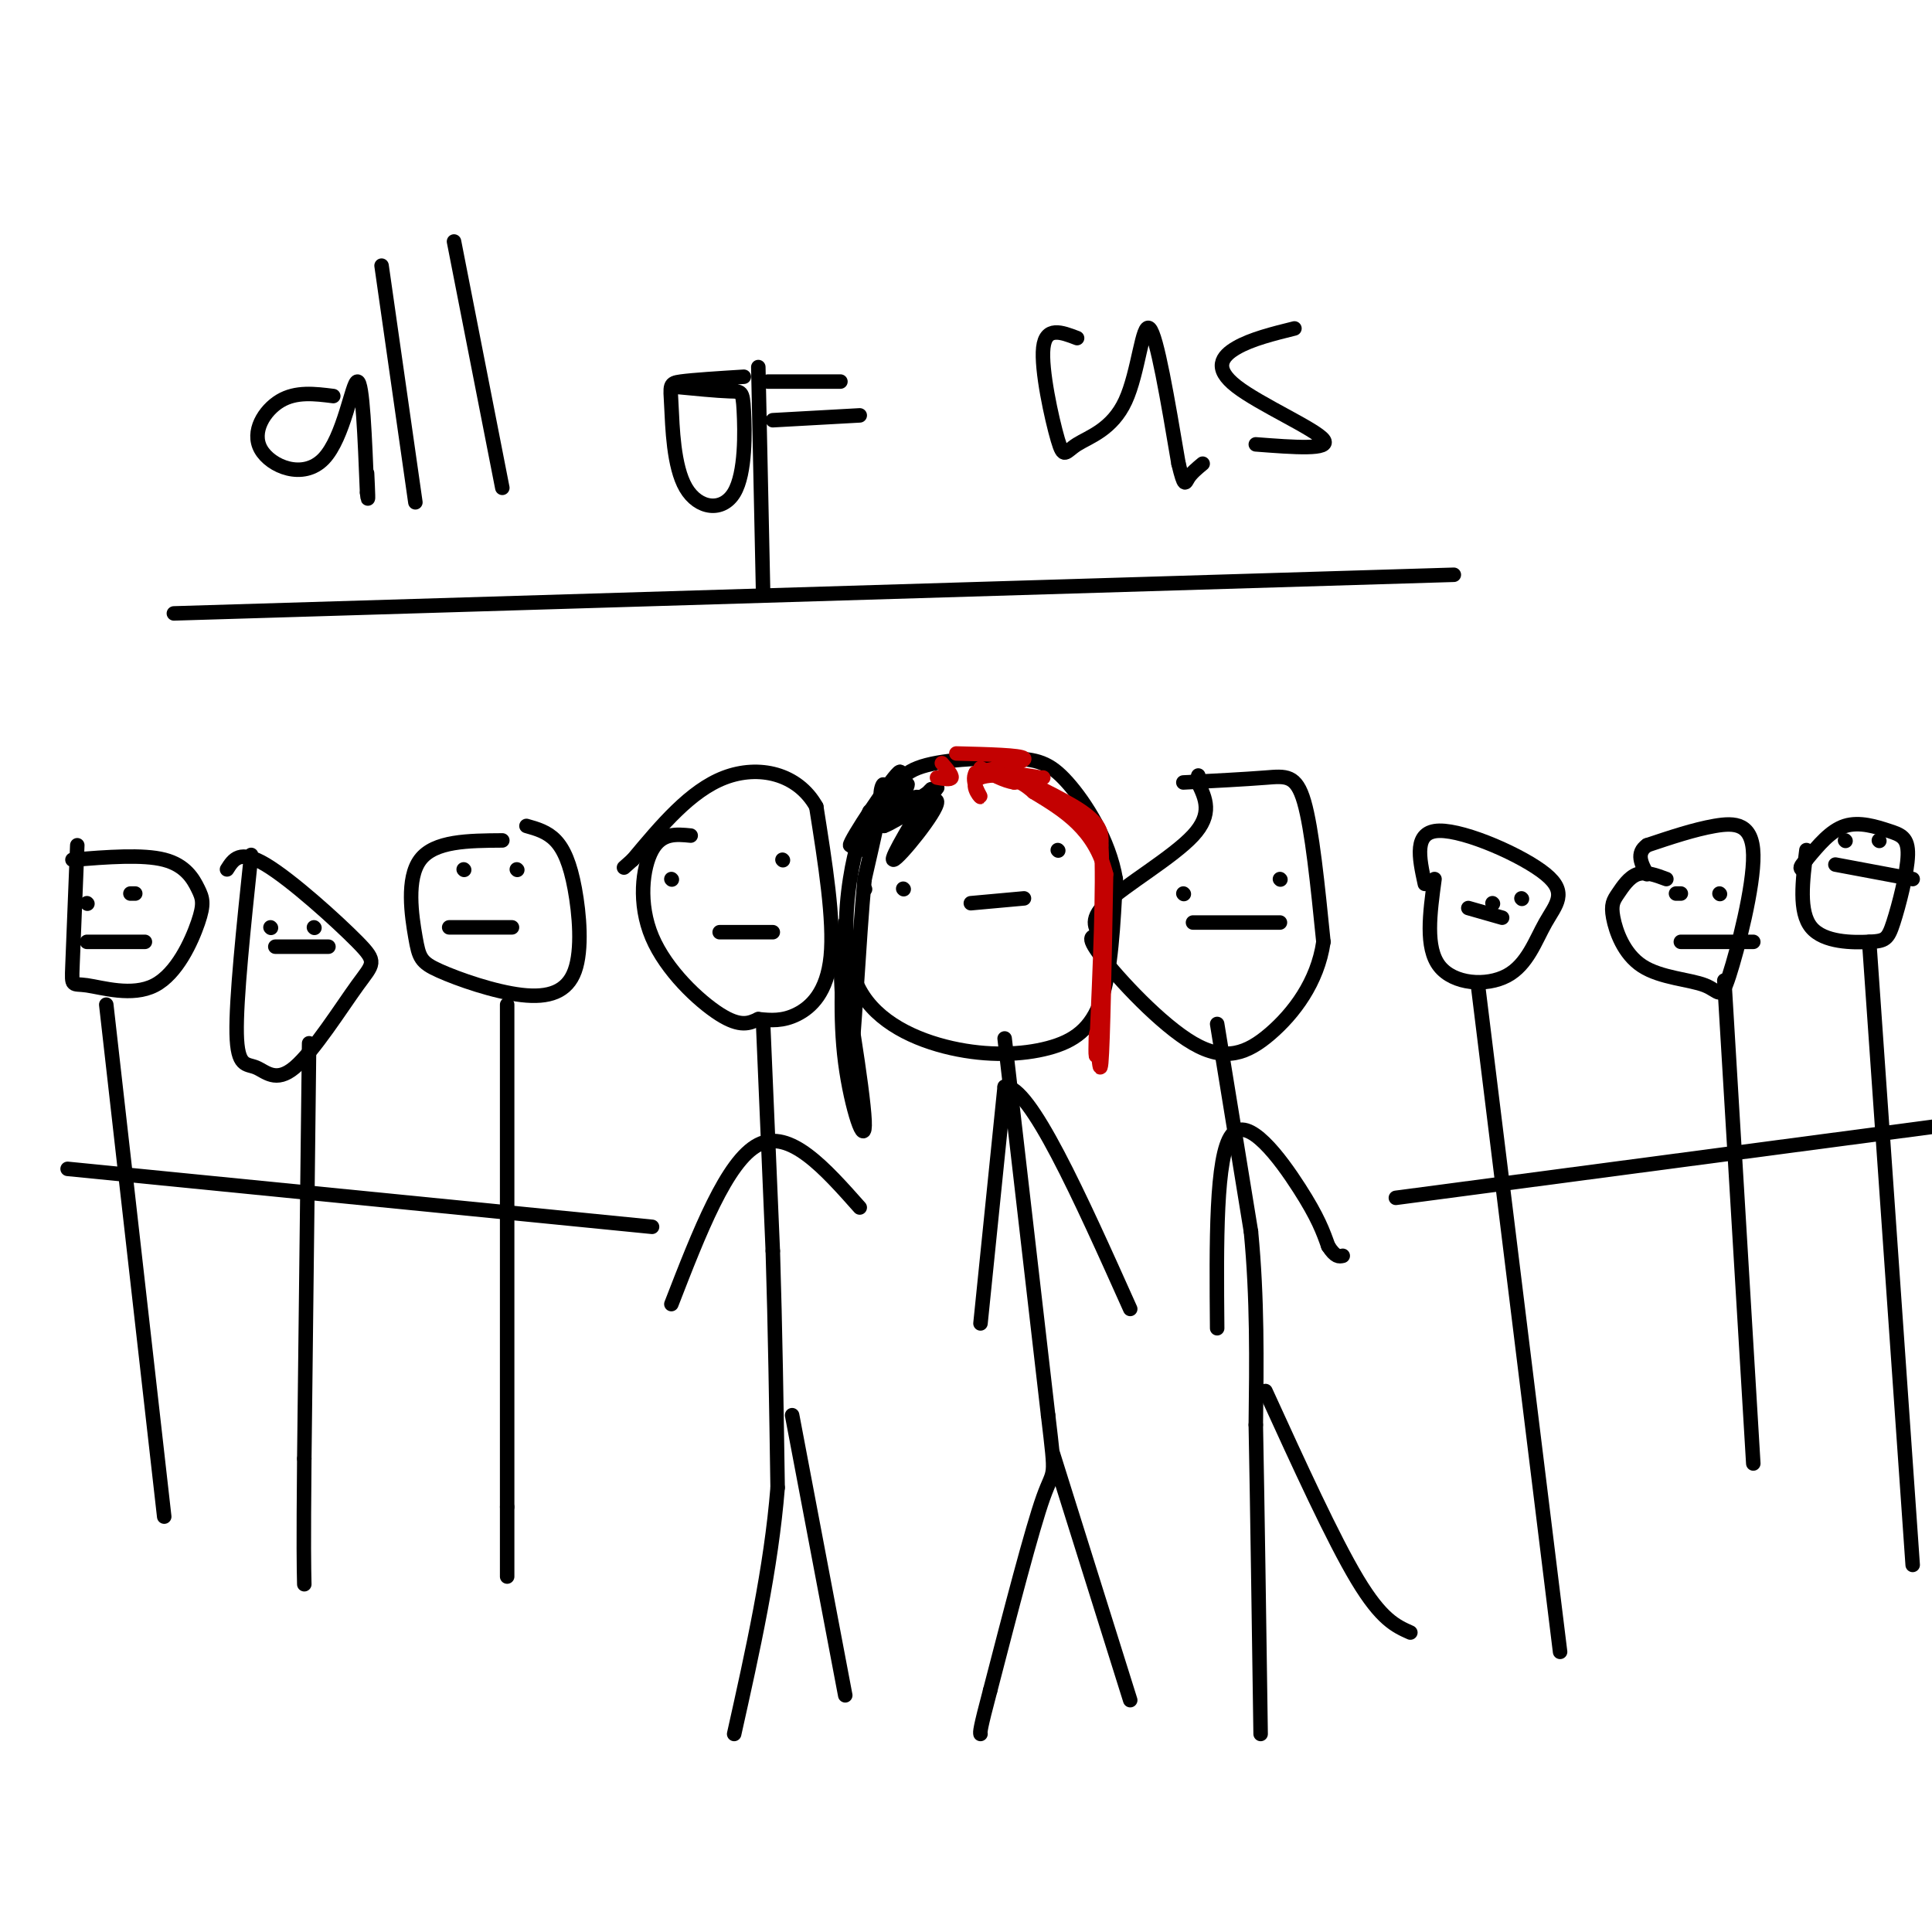 <svg viewBox='0 0 400 400' version='1.1' xmlns='http://www.w3.org/2000/svg' xmlns:xlink='http://www.w3.org/1999/xlink'><g fill='none' stroke='#000000' stroke-width='3' stroke-linecap='round' stroke-linejoin='round'><path d='M180,168c-1.481,3.666 -2.962,7.332 -4,14c-1.038,6.668 -1.635,16.339 2,23c3.635,6.661 11.500,10.311 19,12c7.500,1.689 14.635,1.416 20,0c5.365,-1.416 8.962,-3.976 11,-10c2.038,-6.024 2.519,-15.512 3,-25'/><path d='M231,182c-1.360,-8.088 -6.262,-15.807 -10,-20c-3.738,-4.193 -6.314,-4.860 -12,-5c-5.686,-0.140 -14.482,0.246 -19,2c-4.518,1.754 -4.759,4.877 -5,8'/><path d='M185,167c-1.833,2.000 -3.917,3.000 -6,4'/><path d='M179,184c0.000,0.000 0.100,0.100 0.1,0.1'/><path d='M219,176c0.000,0.000 0.100,0.100 0.1,0.1'/><path d='M201,187c0.000,0.000 11.000,-1.000 11,-1'/><path d='M208,215c0.000,0.000 9.000,78.000 9,78'/><path d='M217,293c1.667,14.133 1.333,10.467 -1,17c-2.333,6.533 -6.667,23.267 -11,40'/><path d='M205,350c-2.167,8.167 -2.083,8.583 -2,9'/><path d='M218,301c0.000,0.000 16.000,51.000 16,51'/><path d='M203,274c0.000,0.000 5.000,-49.000 5,-49'/><path d='M208,225c5.167,-0.500 15.583,22.750 26,46'/><path d='M143,173c-3.012,-0.298 -6.024,-0.595 -8,3c-1.976,3.595 -2.917,11.083 0,18c2.917,6.917 9.690,13.262 14,16c4.310,2.738 6.155,1.869 8,1'/><path d='M157,211c2.595,0.274 5.083,0.458 8,-1c2.917,-1.458 6.262,-4.560 7,-12c0.738,-7.440 -1.131,-19.220 -3,-31'/><path d='M169,167c-3.844,-6.911 -11.956,-8.689 -19,-6c-7.044,2.689 -13.022,9.844 -19,17'/><path d='M131,178c-3.167,2.833 -1.583,1.417 0,0'/><path d='M139,182c0.000,0.000 0.100,0.100 0.1,0.1'/><path d='M162,178c0.000,0.000 0.100,0.100 0.1,0.1'/><path d='M149,193c0.000,0.000 11.000,0.000 11,0'/><path d='M158,212c0.000,0.000 2.000,47.000 2,47'/><path d='M160,259c0.500,16.000 0.750,32.500 1,49'/><path d='M161,308c-1.333,16.667 -5.167,33.833 -9,51'/><path d='M164,293c0.000,0.000 11.000,58.000 11,58'/><path d='M139,270c5.750,-14.833 11.500,-29.667 18,-33c6.500,-3.333 13.750,4.833 21,13'/><path d='M245,162c6.378,-0.333 12.756,-0.667 17,-1c4.244,-0.333 6.356,-0.667 8,5c1.644,5.667 2.822,17.333 4,29'/><path d='M274,195c-1.206,8.394 -6.220,14.879 -11,19c-4.780,4.121 -9.325,5.879 -16,2c-6.675,-3.879 -15.478,-13.394 -19,-18c-3.522,-4.606 -1.761,-4.303 0,-4'/><path d='M228,194c-0.833,-1.500 -2.917,-3.250 1,-7c3.917,-3.750 13.833,-9.500 18,-14c4.167,-4.500 2.583,-7.750 1,-11'/><path d='M248,162c0.167,-2.000 0.083,-1.500 0,-1'/><path d='M245,185c0.000,0.000 0.100,0.100 0.1,0.1'/><path d='M265,182c0.000,0.000 0.100,0.100 0.1,0.1'/><path d='M247,191c0.000,0.000 18.000,0.000 18,0'/><path d='M252,212c0.000,0.000 7.000,43.000 7,43'/><path d='M259,255c1.333,13.833 1.167,26.917 1,40'/><path d='M260,295c0.333,17.333 0.667,40.667 1,64'/><path d='M262,288c7.000,15.333 14.000,30.667 19,39c5.000,8.333 8.000,9.667 11,11'/><path d='M252,275c-0.156,-17.844 -0.311,-35.689 3,-40c3.311,-4.311 10.089,4.911 14,11c3.911,6.089 4.956,9.044 6,12'/><path d='M275,258c1.500,2.333 2.250,2.167 3,2'/><path d='M104,174c-7.035,0.048 -14.070,0.096 -17,4c-2.930,3.904 -1.757,11.664 -1,16c0.757,4.336 1.096,5.247 5,7c3.904,1.753 11.372,4.348 17,5c5.628,0.652 9.416,-0.640 11,-5c1.584,-4.360 0.965,-11.789 0,-17c-0.965,-5.211 -2.276,-8.203 -4,-10c-1.724,-1.797 -3.862,-2.398 -6,-3'/><path d='M105,208c0.000,0.000 0.000,104.000 0,104'/><path d='M105,312c0.000,19.167 0.000,15.083 0,11'/><path d='M52,177c-1.574,14.973 -3.148,29.946 -3,37c0.148,7.054 2.017,6.188 4,7c1.983,0.812 4.078,3.303 8,0c3.922,-3.303 9.670,-12.401 13,-17c3.330,-4.599 4.243,-4.700 0,-9c-4.243,-4.300 -13.641,-12.800 -19,-16c-5.359,-3.200 -6.680,-1.100 -8,1'/><path d='M16,175c-0.409,10.207 -0.818,20.414 -1,25c-0.182,4.586 -0.138,3.550 3,4c3.138,0.450 9.368,2.386 14,0c4.632,-2.386 7.664,-9.093 9,-13c1.336,-3.907 0.975,-5.013 0,-7c-0.975,-1.987 -2.564,-4.853 -7,-6c-4.436,-1.147 -11.718,-0.573 -19,0'/><path d='M22,208c0.000,0.000 12.000,106.000 12,106'/><path d='M64,216c0.000,0.000 -1.000,86.000 -1,86'/><path d='M63,302c-0.167,18.667 -0.083,22.333 0,26'/><path d='M14,242c0.000,0.000 121.000,12.000 121,12'/><path d='M96,180c0.000,0.000 0.100,0.100 0.1,0.1'/><path d='M107,180c0.000,0.000 0.100,0.100 0.1,0.1'/><path d='M93,192c0.000,0.000 13.000,0.000 13,0'/><path d='M69,82c-3.855,-0.485 -7.710,-0.970 -11,1c-3.290,1.970 -6.016,6.394 -4,10c2.016,3.606 8.774,6.394 13,2c4.226,-4.394 5.922,-15.970 7,-16c1.078,-0.030 1.539,11.485 2,23'/><path d='M76,102c0.333,3.167 0.167,-0.417 0,-4'/><path d='M79,55c0.000,0.000 7.000,49.000 7,49'/><path d='M94,50c0.000,0.000 10.000,51.000 10,51'/><path d='M154,78c-5.254,0.329 -10.507,0.659 -13,1c-2.493,0.341 -2.225,0.695 -2,5c0.225,4.305 0.408,12.562 3,17c2.592,4.438 7.592,5.055 10,1c2.408,-4.055 2.225,-12.784 2,-17c-0.225,-4.216 -0.493,-3.919 -3,-4c-2.507,-0.081 -7.254,-0.541 -12,-1'/><path d='M157,76c0.000,0.000 1.000,47.000 1,47'/><path d='M159,79c0.000,0.000 15.000,0.000 15,0'/><path d='M160,87c0.000,0.000 18.000,-1.000 18,-1'/><path d='M223,70c-3.250,-1.247 -6.500,-2.494 -7,2c-0.500,4.494 1.750,14.729 3,19c1.250,4.271 1.500,2.578 4,1c2.500,-1.578 7.250,-3.040 10,-9c2.750,-5.960 3.500,-16.417 5,-15c1.500,1.417 3.750,14.709 6,28'/><path d='M244,96c1.244,5.156 1.356,4.044 2,3c0.644,-1.044 1.822,-2.022 3,-3'/><path d='M268,68c-4.452,1.107 -8.905,2.214 -12,4c-3.095,1.786 -4.833,4.250 0,8c4.833,3.750 16.238,8.786 18,11c1.762,2.214 -6.119,1.607 -14,1'/><path d='M36,127c0.000,0.000 265.000,-8.000 265,-8'/><path d='M297,182c-0.966,7.105 -1.932,14.209 1,18c2.932,3.791 9.761,4.267 14,2c4.239,-2.267 5.889,-7.278 8,-11c2.111,-3.722 4.684,-6.156 0,-10c-4.684,-3.844 -16.624,-9.098 -22,-9c-5.376,0.098 -4.188,5.549 -3,11'/><path d='M345,182c-2.136,-0.799 -4.271,-1.598 -6,-1c-1.729,0.598 -3.051,2.593 -4,4c-0.949,1.407 -1.527,2.227 -1,5c0.527,2.773 2.157,7.500 6,10c3.843,2.500 9.900,2.772 13,4c3.100,1.228 3.243,3.412 5,-2c1.757,-5.412 5.127,-18.419 5,-25c-0.127,-6.581 -3.751,-6.738 -8,-6c-4.249,0.738 -9.125,2.369 -14,4'/><path d='M341,175c-2.333,1.667 -1.167,3.833 0,6'/><path d='M374,176c-0.813,6.406 -1.627,12.811 1,16c2.627,3.189 8.694,3.161 12,3c3.306,-0.161 3.850,-0.455 5,-4c1.150,-3.545 2.906,-10.342 3,-14c0.094,-3.658 -1.475,-4.177 -4,-5c-2.525,-0.823 -6.007,-1.949 -9,-1c-2.993,0.949 -5.496,3.975 -8,7'/><path d='M374,178c-1.500,1.500 -1.250,1.750 -1,2'/><path d='M306,204c0.000,0.000 17.000,138.000 17,138'/><path d='M357,203c0.000,0.000 6.000,100.000 6,100'/><path d='M387,195c0.000,0.000 9.000,129.000 9,129'/><path d='M289,248c0.000,0.000 136.000,-18.000 136,-18'/><path d='M56,192c0.000,0.000 0.100,0.100 0.1,0.1'/><path d='M65,192c0.000,0.000 0.100,0.100 0.1,0.1'/><path d='M57,196c0.000,0.000 11.000,0.000 11,0'/><path d='M18,187c0.000,0.000 0.100,0.100 0.1,0.1'/><path d='M27,185c0.000,0.000 1.000,0.000 1,0'/><path d='M18,195c0.000,0.000 12.000,0.000 12,0'/><path d='M309,187c0.000,0.000 0.100,0.100 0.1,0.1'/><path d='M315,186c0.000,0.000 0.100,0.100 0.1,0.1'/><path d='M304,188c0.000,0.000 7.000,2.000 7,2'/><path d='M348,185c0.000,0.000 -1.000,0.000 -1,0'/><path d='M356,185c0.000,0.000 0.100,0.100 0.1,0.1'/><path d='M348,195c0.000,0.000 15.000,0.000 15,0'/><path d='M382,174c0.000,0.000 0.100,0.100 0.1,0.1'/><path d='M389,174c0.000,0.000 0.100,0.100 0.1,0.1'/><path d='M380,179c0.000,0.000 16.000,3.000 16,3'/><path d='M179,176c4.440,-8.863 8.881,-17.726 7,-16c-1.881,1.726 -10.083,14.042 -10,15c0.083,0.958 8.452,-9.440 11,-12c2.548,-2.560 -0.726,2.720 -4,8'/><path d='M183,171c2.536,-0.836 10.876,-6.925 11,-5c0.124,1.925 -7.967,11.864 -9,12c-1.033,0.136 4.990,-9.533 7,-13c2.010,-3.467 0.005,-0.734 -2,2'/><path d='M190,167c1.025,-0.884 4.586,-4.094 4,-4c-0.586,0.094 -5.320,3.492 -6,4c-0.680,0.508 2.694,-1.874 2,-2c-0.694,-0.126 -5.456,2.005 -7,1c-1.544,-1.005 0.130,-5.144 0,-3c-0.130,2.144 -2.065,10.572 -4,19'/><path d='M179,182c-1.200,12.600 -2.200,34.600 -3,39c-0.800,4.400 -1.400,-8.800 -2,-22'/><path d='M174,199c1.060,4.429 4.708,26.500 5,33c0.292,6.500 -2.774,-2.571 -4,-12c-1.226,-9.429 -0.613,-19.214 0,-29'/><path d='M187,184c0.000,0.000 0.100,0.100 0.1,0.1'/></g>
<g fill='none' stroke='#C30101' stroke-width='3' stroke-linecap='round' stroke-linejoin='round'><path d='M198,156c6.667,0.167 13.333,0.333 14,1c0.667,0.667 -4.667,1.833 -10,3'/><path d='M202,160c-1.110,1.842 1.115,4.947 1,5c-0.115,0.053 -2.569,-2.947 0,-4c2.569,-1.053 10.163,-0.158 12,0c1.837,0.158 -2.081,-0.421 -6,-1'/><path d='M209,160c2.222,1.311 10.778,5.089 15,8c4.222,2.911 4.111,4.956 4,7'/><path d='M228,175c0.500,8.167 -0.250,25.083 -1,42'/><path d='M227,217c-0.202,5.000 -0.208,-3.500 0,-3c0.208,0.500 0.631,10.000 1,6c0.369,-4.000 0.685,-21.500 1,-39'/><path d='M229,181c-2.333,-9.333 -8.667,-13.167 -15,-17'/><path d='M214,164c-3.369,-3.012 -4.292,-2.042 -3,-2c1.292,0.042 4.798,-0.845 5,-1c0.202,-0.155 -2.899,0.423 -6,1'/><path d='M210,162c-2.167,-0.333 -4.583,-1.667 -7,-3'/><path d='M195,158c1.083,1.250 2.167,2.500 2,3c-0.167,0.500 -1.583,0.250 -3,0'/></g>
</svg>